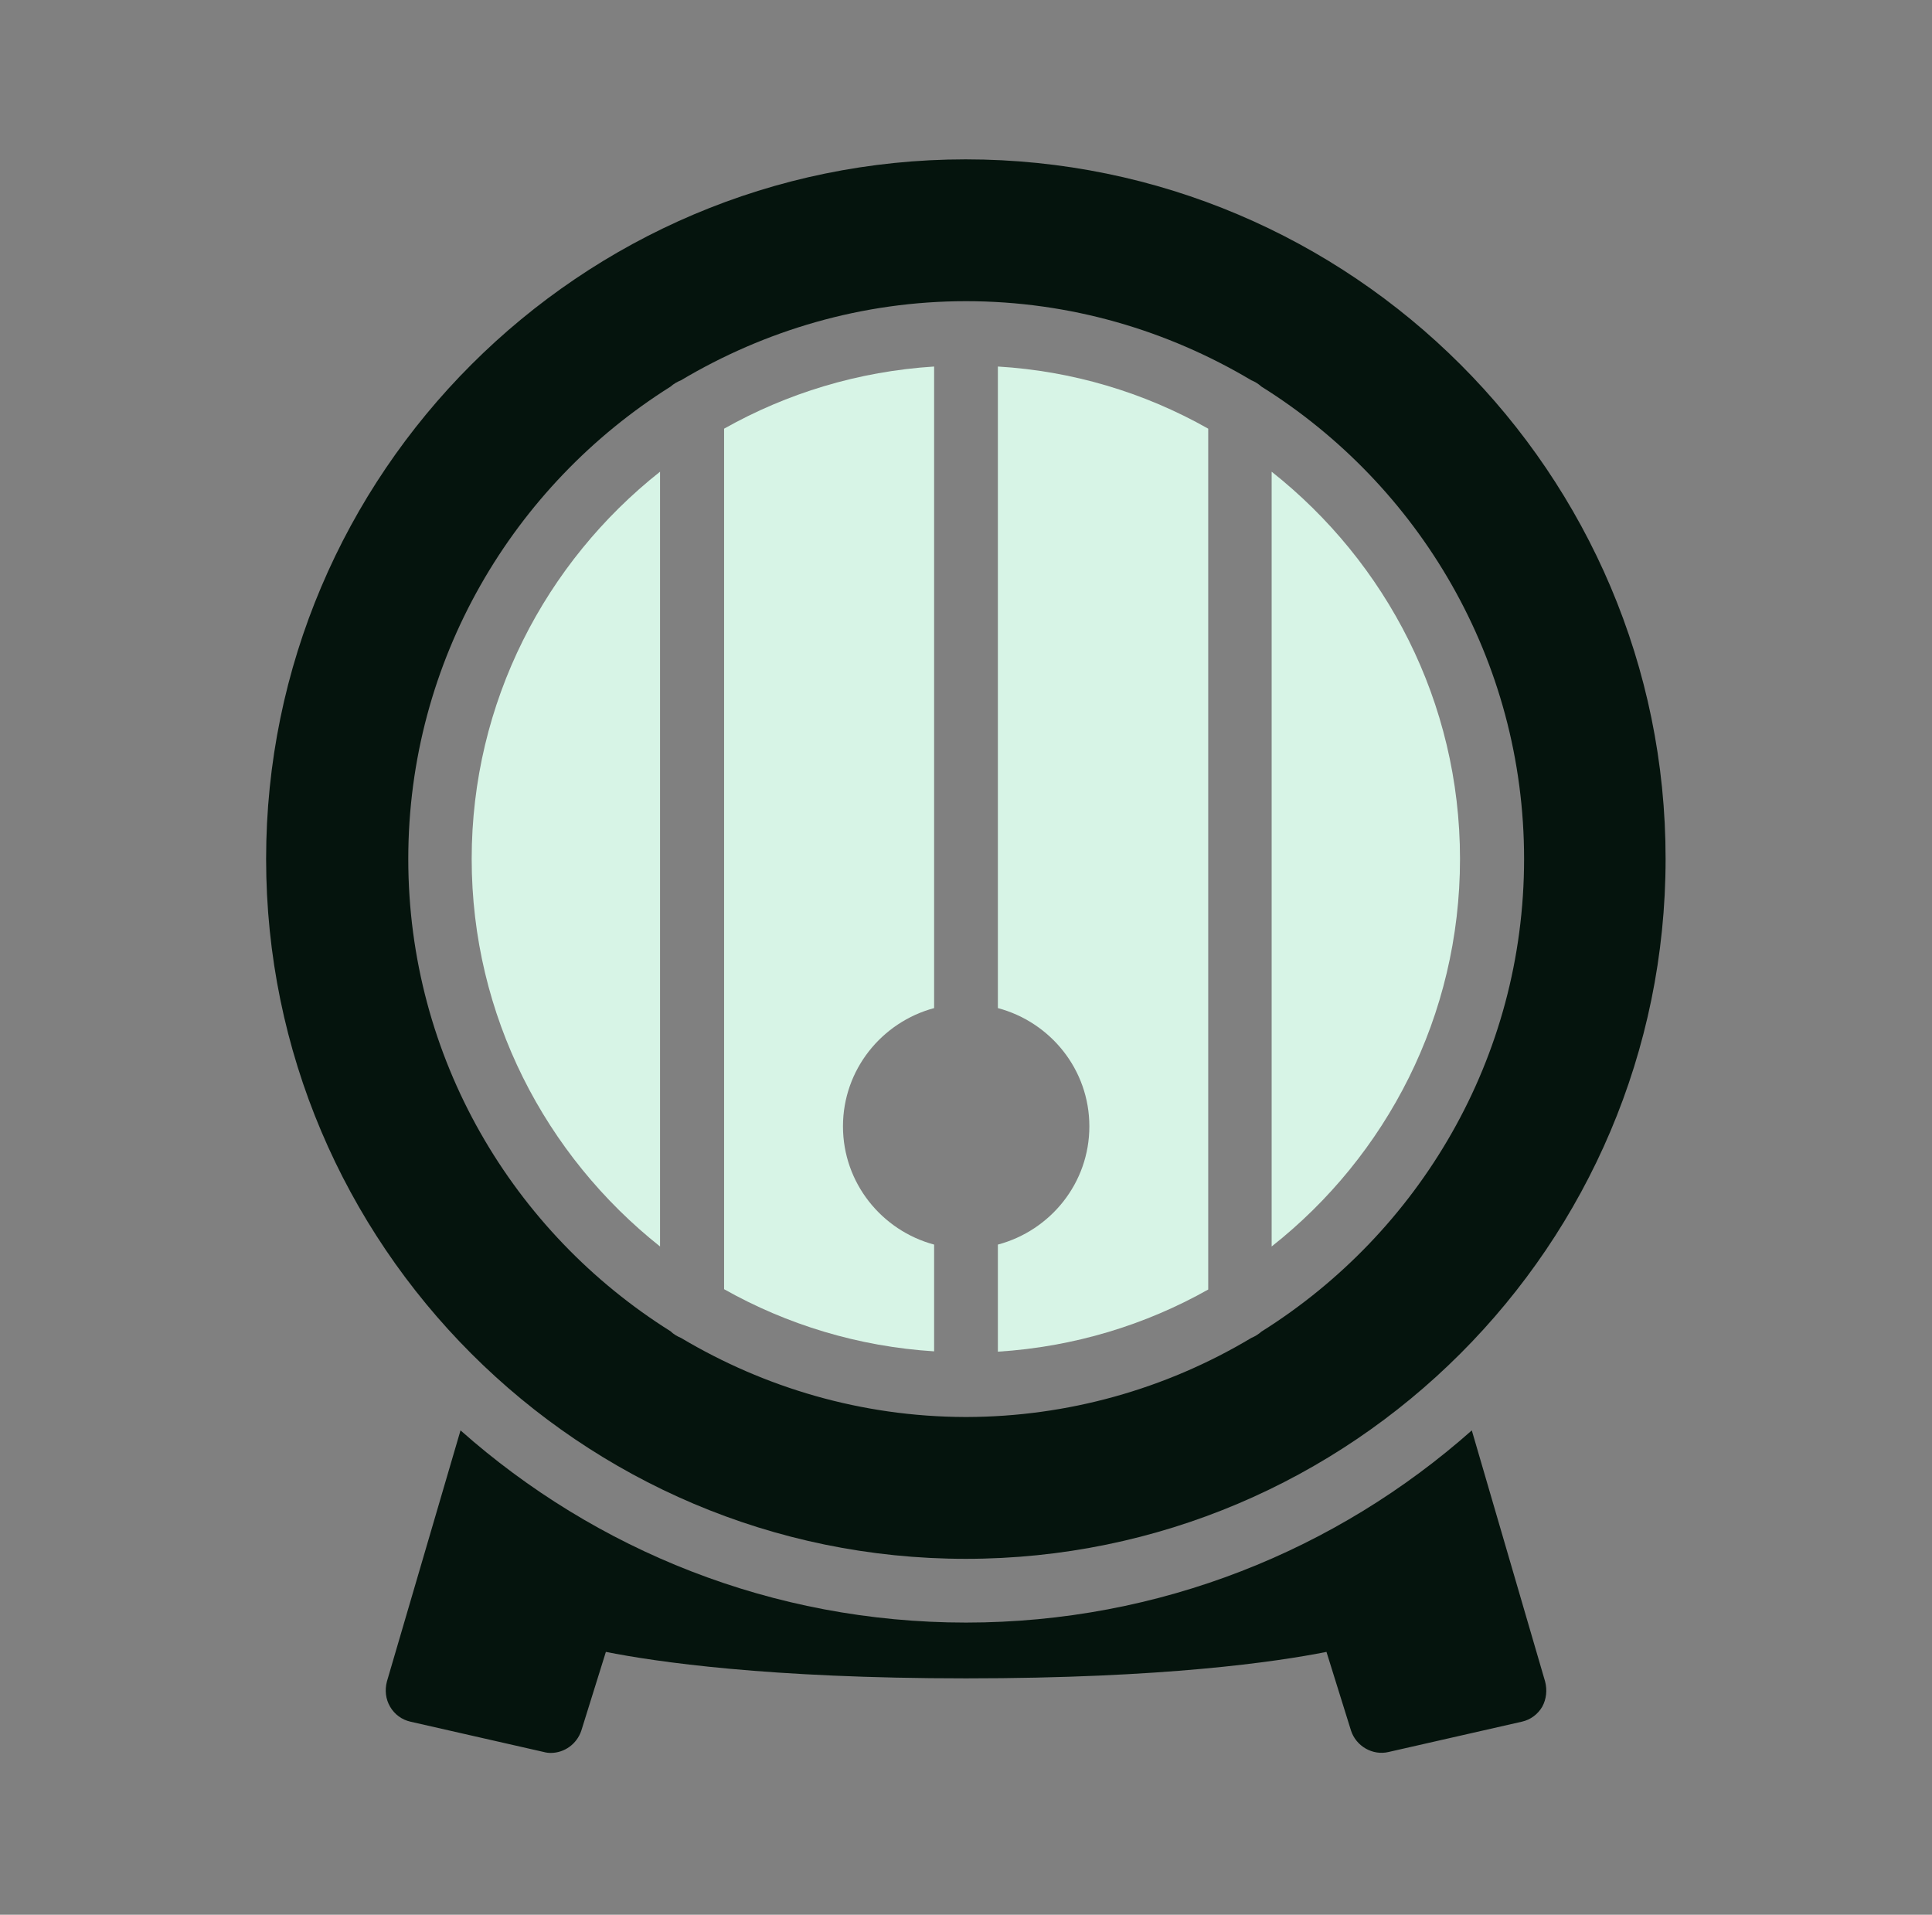 <svg width="112" height="111" viewBox="0 0 112 111" fill="none" xmlns="http://www.w3.org/2000/svg">
<rect x="0" y="0" width="112" height="111" fill="#808080" stroke="none"/>
<path d="M38.263 72.26V27.345C31.63 32.592 27.344 40.703 27.344 49.793C27.344 58.884 31.63 66.995 38.263 72.26ZM70.042 24.851C66.305 22.735 62.134 21.503 57.848 21.248V58.44C60.897 59.253 63.151 62.006 63.151 65.295C63.151 68.584 60.897 71.337 57.848 72.15V78.358C62.264 78.08 66.402 76.805 70.042 74.755V24.851ZM84.638 49.793C84.638 40.685 80.352 32.592 73.719 27.345V72.26C80.37 67.013 84.638 58.902 84.638 49.793Z" fill="#D7F4E6"/>
<path d="M55.983 9.238C33.645 9.238 15.427 27.437 15.427 49.793C15.427 72.168 33.626 90.367 55.983 90.367C78.357 90.367 96.556 72.168 96.556 49.793C96.575 27.437 78.357 9.238 55.983 9.238ZM73.128 77.194C72.962 77.341 72.759 77.471 72.537 77.563C67.556 80.545 61.862 82.128 56.056 82.145H55.946C49.941 82.127 44.324 80.445 39.483 77.563C39.261 77.471 39.04 77.341 38.873 77.175C29.746 71.447 23.668 61.341 23.668 49.793C23.668 38.264 29.765 28.139 38.873 22.412C39.058 22.245 39.261 22.134 39.483 22.042C44.324 19.16 49.978 17.46 56.001 17.46C62.043 17.46 67.696 19.16 72.537 22.042C72.759 22.134 72.944 22.245 73.128 22.412C82.256 28.121 88.353 38.246 88.353 49.793C88.353 61.341 82.256 71.466 73.128 77.194Z" fill="#05140D"/>
<path d="M89.406 98.94C89.147 99.383 88.722 99.698 88.223 99.808L80.5 101.564C79.576 101.785 78.615 101.231 78.32 100.326L76.897 95.762C74.015 96.335 67.493 97.296 56.001 97.296C44.527 97.296 38.005 96.335 35.123 95.762L33.7 100.326C33.441 101.102 32.721 101.619 31.926 101.619C31.797 101.619 31.649 101.601 31.52 101.564L23.797 99.808C23.55 99.753 23.318 99.648 23.114 99.498C22.911 99.349 22.741 99.159 22.614 98.94C22.355 98.497 22.3 97.979 22.429 97.48L26.697 82.921C34.513 89.85 44.767 94.062 56.001 94.062C67.234 94.062 77.507 89.85 85.322 82.921L89.572 97.48C89.701 97.979 89.646 98.497 89.406 98.94Z" fill="#05140D"/>
<path d="M54.152 72.15C51.122 71.337 48.868 68.584 48.868 65.295C48.868 62.006 51.122 59.253 54.152 58.44V21.248C49.755 21.525 45.616 22.8 41.976 24.851V74.736C45.616 76.787 49.755 78.062 54.152 78.339V72.15Z" fill="#D7F4E6"/>
</svg>
